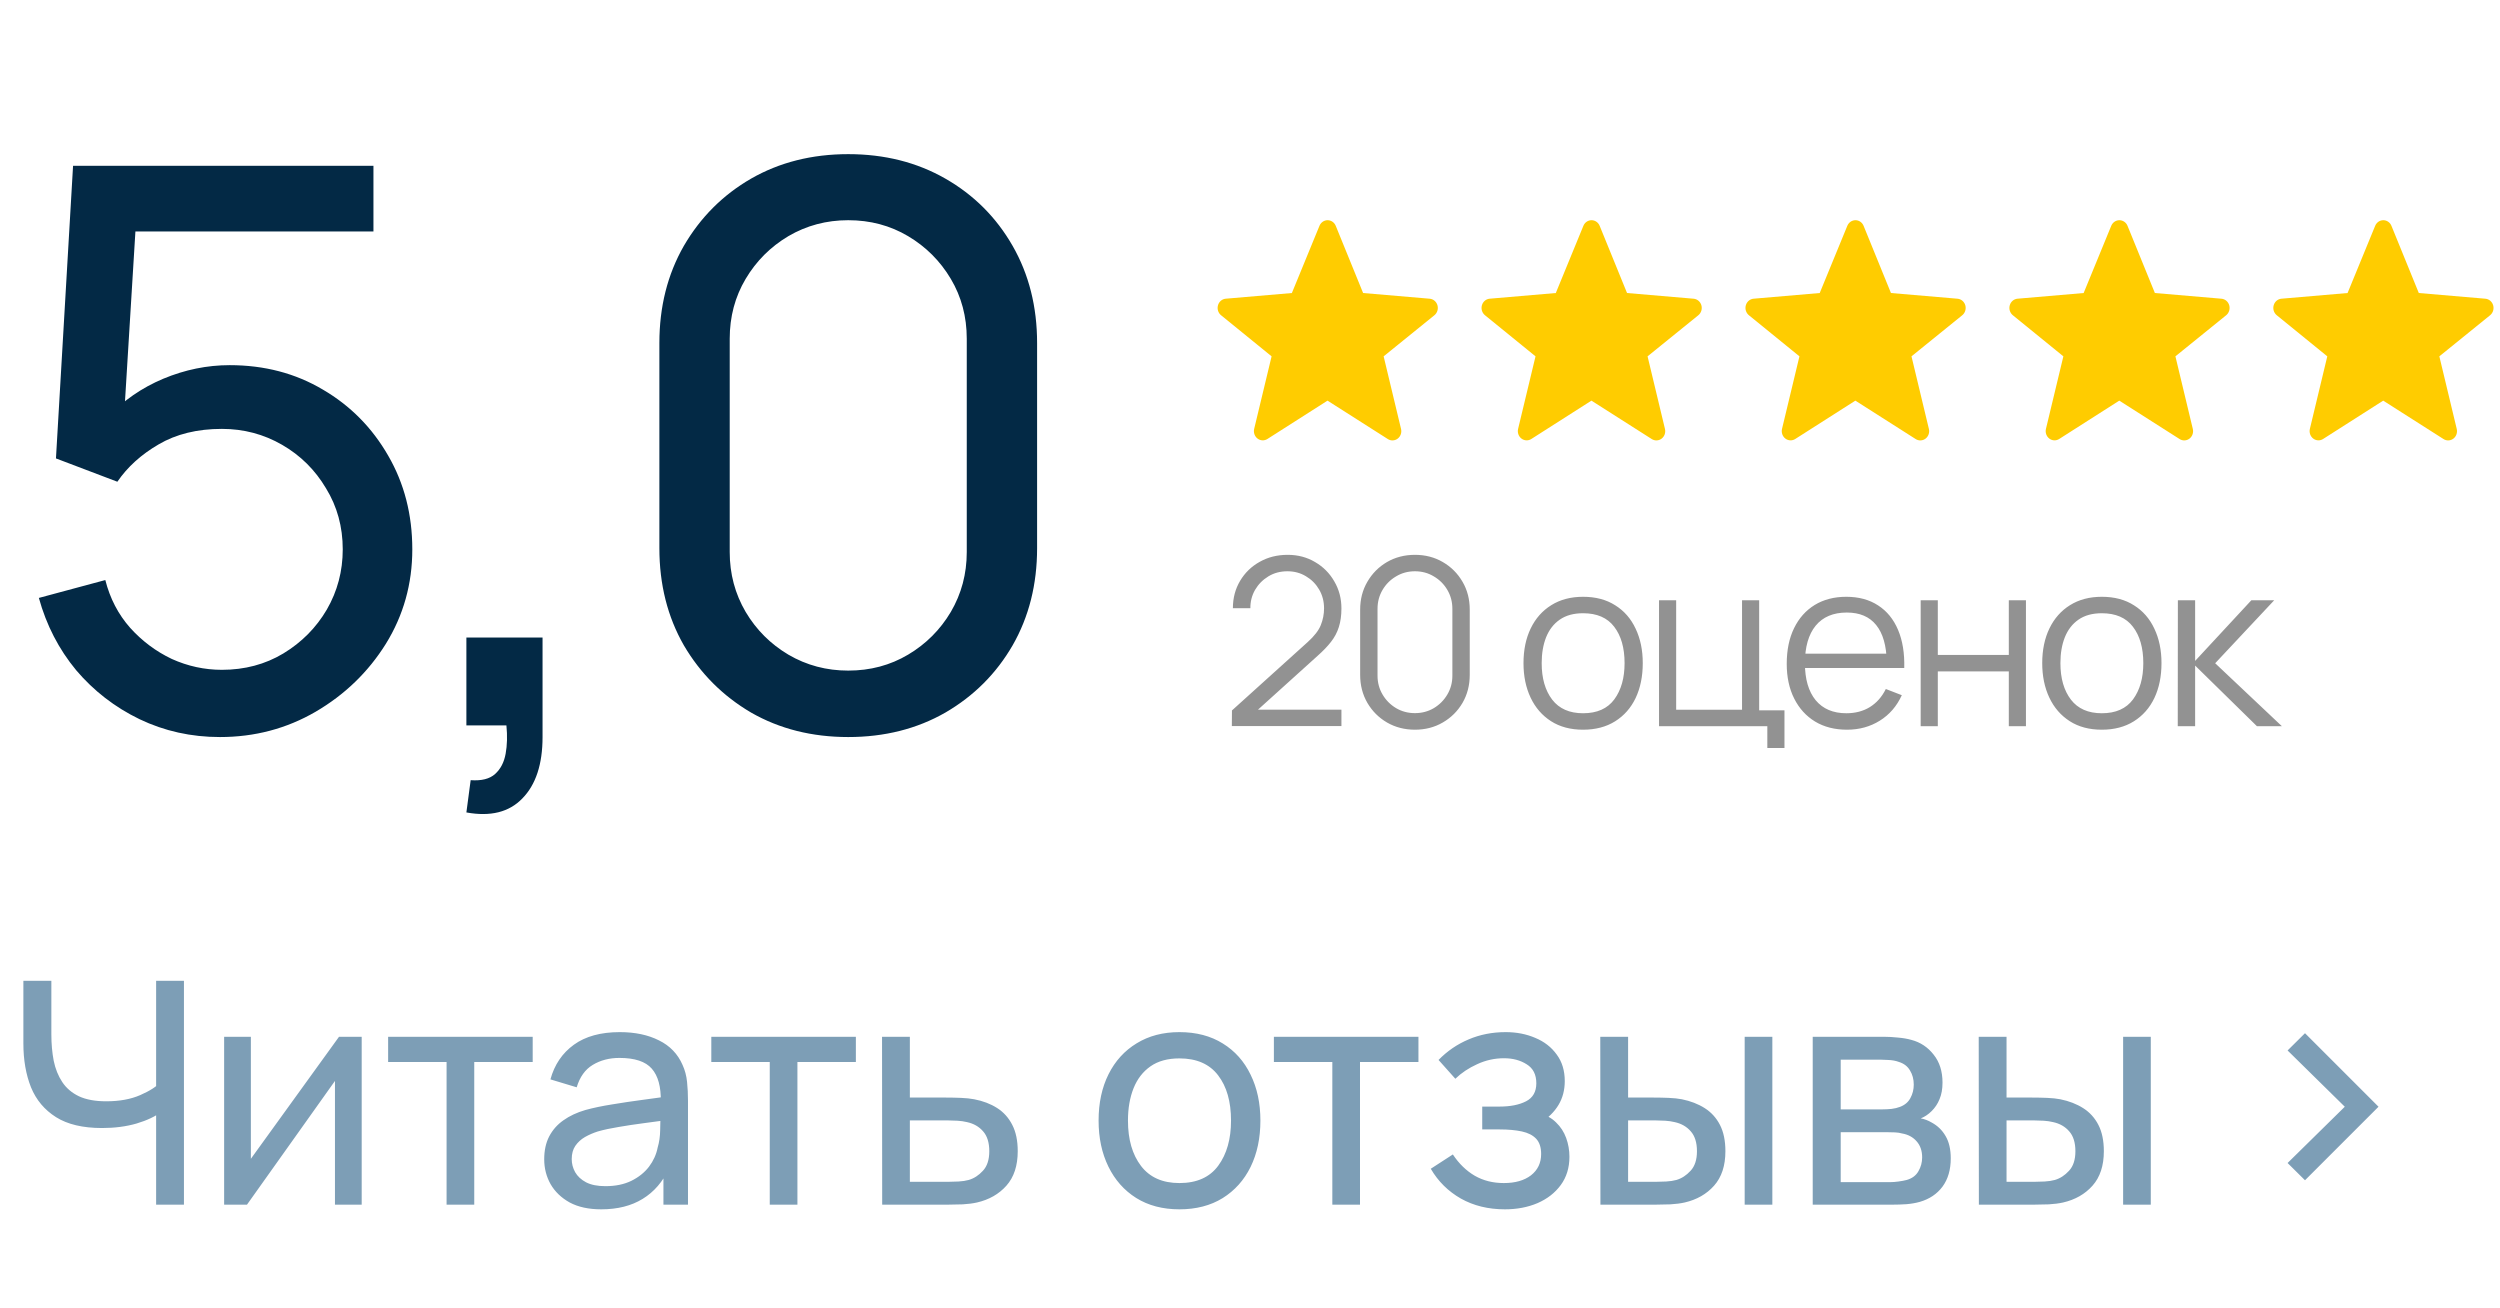 <?xml version="1.0" encoding="UTF-8"?> <svg xmlns="http://www.w3.org/2000/svg" width="193" height="101" viewBox="0 0 193 101" fill="none"><path d="M16.98 56.9C14.76 56.9 12.69 56.44 10.77 55.52C8.87 54.6 7.24 53.34 5.88 51.74C4.54 50.12 3.58 48.26 3 46.16L8.13 44.78C8.49 46.2 9.13 47.43 10.05 48.47C10.97 49.49 12.04 50.29 13.26 50.87C14.5 51.43 15.79 51.71 17.13 51.71C18.89 51.71 20.47 51.29 21.87 50.45C23.29 49.59 24.41 48.46 25.23 47.06C26.05 45.64 26.46 44.09 26.46 42.41C26.46 40.67 26.03 39.1 25.17 37.7C24.33 36.28 23.2 35.16 21.78 34.34C20.36 33.52 18.81 33.11 17.13 33.11C15.23 33.11 13.6 33.51 12.24 34.31C10.9 35.09 9.84 36.05 9.06 37.19L4.32 35.39L5.64 12.8H28.83V17.87H8.22L10.59 15.65L9.48 33.74L8.31 32.21C9.51 30.93 10.94 29.94 12.6 29.24C14.28 28.54 15.99 28.19 17.73 28.19C20.41 28.19 22.81 28.82 24.93 30.08C27.05 31.32 28.73 33.02 29.97 35.18C31.21 37.32 31.83 39.73 31.83 42.41C31.83 45.07 31.15 47.5 29.79 49.7C28.43 51.88 26.62 53.63 24.36 54.95C22.12 56.25 19.66 56.9 16.98 56.9ZM36.005 62.72L36.335 60.23C37.175 60.29 37.805 60.13 38.225 59.75C38.645 59.37 38.915 58.85 39.035 58.19C39.155 57.53 39.175 56.8 39.095 56H36.005V49.22H41.885V56.9C41.885 59 41.365 60.58 40.325 61.64C39.305 62.7 37.865 63.06 36.005 62.72ZM65.484 56.9C62.684 56.9 60.184 56.27 57.984 55.01C55.804 53.73 54.074 52 52.794 49.82C51.534 47.62 50.904 45.12 50.904 42.32V26.48C50.904 23.68 51.534 21.18 52.794 18.98C54.074 16.78 55.804 15.05 57.984 13.79C60.184 12.53 62.684 11.9 65.484 11.9C68.284 11.9 70.784 12.53 72.984 13.79C75.184 15.05 76.914 16.78 78.174 18.98C79.434 21.18 80.064 23.68 80.064 26.48V42.32C80.064 45.12 79.434 47.62 78.174 49.82C76.914 52 75.184 53.73 72.984 55.01C70.784 56.27 68.284 56.9 65.484 56.9ZM65.484 51.77C67.184 51.77 68.724 51.36 70.104 50.54C71.484 49.72 72.584 48.62 73.404 47.24C74.224 45.84 74.634 44.3 74.634 42.62V26.15C74.634 24.45 74.224 22.91 73.404 21.53C72.584 20.15 71.484 19.05 70.104 18.23C68.724 17.41 67.184 17 65.484 17C63.804 17 62.264 17.41 60.864 18.23C59.484 19.05 58.384 20.15 57.564 21.53C56.744 22.91 56.334 24.45 56.334 26.15V42.62C56.334 44.3 56.744 45.84 57.564 47.24C58.384 48.62 59.484 49.72 60.864 50.54C62.264 51.36 63.804 51.77 65.484 51.77Z" fill="#032945"></path><path d="M12.053 93V85.032L12.533 85.788C12.013 86.18 11.349 86.496 10.541 86.736C9.741 86.968 8.853 87.084 7.877 87.084C6.397 87.084 5.213 86.804 4.325 86.244C3.437 85.684 2.793 84.916 2.393 83.94C2.001 82.956 1.805 81.828 1.805 80.556V75.72H3.965V79.848C3.965 80.576 4.025 81.256 4.145 81.888C4.273 82.512 4.493 83.06 4.805 83.532C5.117 84.004 5.549 84.372 6.101 84.636C6.653 84.892 7.353 85.02 8.201 85.02C9.225 85.02 10.101 84.86 10.829 84.54C11.565 84.22 12.097 83.876 12.425 83.508L12.053 84.936V75.72H14.201V93H12.053ZM27.923 80.04V93H25.859V83.448L19.067 93H17.303V80.04H19.367V89.46L26.171 80.04H27.923ZM34.476 93V81.984H29.964V80.04H41.124V81.984H36.612V93H34.476ZM46.417 93.36C45.449 93.36 44.637 93.184 43.981 92.832C43.333 92.472 42.841 92 42.505 91.416C42.177 90.832 42.013 90.192 42.013 89.496C42.013 88.816 42.141 88.228 42.397 87.732C42.661 87.228 43.029 86.812 43.501 86.484C43.973 86.148 44.537 85.884 45.193 85.692C45.809 85.524 46.497 85.38 47.257 85.26C48.025 85.132 48.801 85.016 49.585 84.912C50.369 84.808 51.101 84.708 51.781 84.612L51.013 85.056C51.037 83.904 50.805 83.052 50.317 82.5C49.837 81.948 49.005 81.672 47.821 81.672C47.037 81.672 46.349 81.852 45.757 82.212C45.173 82.564 44.761 83.14 44.521 83.94L42.493 83.328C42.805 82.192 43.409 81.3 44.305 80.652C45.201 80.004 46.381 79.68 47.845 79.68C49.021 79.68 50.029 79.892 50.869 80.316C51.717 80.732 52.325 81.364 52.693 82.212C52.877 82.612 52.993 83.048 53.041 83.52C53.089 83.984 53.113 84.472 53.113 84.984V93H51.217V89.892L51.661 90.18C51.173 91.228 50.489 92.02 49.609 92.556C48.737 93.092 47.673 93.36 46.417 93.36ZM46.741 91.572C47.509 91.572 48.173 91.436 48.733 91.164C49.301 90.884 49.757 90.52 50.101 90.072C50.445 89.616 50.669 89.12 50.773 88.584C50.893 88.184 50.957 87.74 50.965 87.252C50.981 86.756 50.989 86.376 50.989 86.112L51.733 86.436C51.037 86.532 50.353 86.624 49.681 86.712C49.009 86.8 48.373 86.896 47.773 87C47.173 87.096 46.633 87.212 46.153 87.348C45.801 87.46 45.469 87.604 45.157 87.78C44.853 87.956 44.605 88.184 44.413 88.464C44.229 88.736 44.137 89.076 44.137 89.484C44.137 89.836 44.225 90.172 44.401 90.492C44.585 90.812 44.865 91.072 45.241 91.272C45.625 91.472 46.125 91.572 46.741 91.572ZM59.425 93V81.984H54.913V80.04H66.073V81.984H61.561V93H59.425ZM68.105 93L68.093 80.04H70.241V84.732H73.037C73.413 84.732 73.797 84.74 74.189 84.756C74.581 84.772 74.921 84.808 75.209 84.864C75.881 84.992 76.469 85.216 76.973 85.536C77.477 85.856 77.869 86.292 78.149 86.844C78.429 87.388 78.569 88.064 78.569 88.872C78.569 89.992 78.277 90.88 77.693 91.536C77.117 92.184 76.361 92.616 75.425 92.832C75.105 92.904 74.737 92.952 74.321 92.976C73.913 92.992 73.525 93 73.157 93H68.105ZM70.241 91.236H73.193C73.433 91.236 73.701 91.228 73.997 91.212C74.293 91.196 74.557 91.156 74.789 91.092C75.197 90.972 75.561 90.736 75.881 90.384C76.209 90.032 76.373 89.528 76.373 88.872C76.373 88.208 76.213 87.696 75.893 87.336C75.581 86.976 75.169 86.74 74.657 86.628C74.425 86.572 74.181 86.536 73.925 86.52C73.669 86.504 73.425 86.496 73.193 86.496H70.241V91.236ZM91.051 93.36C89.763 93.36 88.651 93.068 87.715 92.484C86.787 91.9 86.071 91.092 85.567 90.06C85.063 89.028 84.811 87.844 84.811 86.508C84.811 85.148 85.067 83.956 85.579 82.932C86.091 81.908 86.815 81.112 87.751 80.544C88.687 79.968 89.787 79.68 91.051 79.68C92.347 79.68 93.463 79.972 94.399 80.556C95.335 81.132 96.051 81.936 96.547 82.968C97.051 83.992 97.303 85.172 97.303 86.508C97.303 87.86 97.051 89.052 96.547 90.084C96.043 91.108 95.323 91.912 94.387 92.496C93.451 93.072 92.339 93.36 91.051 93.36ZM91.051 91.332C92.395 91.332 93.395 90.884 94.051 89.988C94.707 89.092 95.035 87.932 95.035 86.508C95.035 85.044 94.703 83.88 94.039 83.016C93.375 82.144 92.379 81.708 91.051 81.708C90.147 81.708 89.403 81.912 88.819 82.32C88.235 82.728 87.799 83.292 87.511 84.012C87.223 84.732 87.079 85.564 87.079 86.508C87.079 87.964 87.415 89.132 88.087 90.012C88.759 90.892 89.747 91.332 91.051 91.332ZM102.856 93V81.984H98.344V80.04H109.504V81.984H104.992V93H102.856ZM116.18 93.36C114.9 93.36 113.768 93.084 112.784 92.532C111.8 91.972 111.024 91.204 110.456 90.228L112.16 89.124C112.632 89.836 113.196 90.384 113.852 90.768C114.508 91.144 115.256 91.332 116.096 91.332C116.976 91.332 117.676 91.132 118.196 90.732C118.716 90.324 118.976 89.776 118.976 89.088C118.976 88.576 118.848 88.184 118.592 87.912C118.336 87.64 117.968 87.452 117.488 87.348C117.008 87.244 116.436 87.192 115.772 87.192H114.428V85.428H115.76C116.6 85.428 117.284 85.292 117.812 85.02C118.34 84.748 118.604 84.284 118.604 83.628C118.604 82.956 118.356 82.468 117.86 82.164C117.372 81.852 116.788 81.696 116.108 81.696C115.388 81.696 114.7 81.848 114.044 82.152C113.388 82.448 112.824 82.824 112.352 83.28L111.056 81.828C111.728 81.14 112.5 80.612 113.372 80.244C114.252 79.868 115.208 79.68 116.24 79.68C117.072 79.68 117.832 79.828 118.52 80.124C119.216 80.412 119.768 80.84 120.176 81.408C120.592 81.968 120.8 82.652 120.8 83.46C120.8 84.148 120.64 84.76 120.32 85.296C120 85.832 119.528 86.3 118.904 86.7L118.82 85.944C119.348 86.072 119.784 86.308 120.128 86.652C120.48 86.988 120.74 87.388 120.908 87.852C121.076 88.316 121.16 88.8 121.16 89.304C121.16 90.152 120.936 90.88 120.488 91.488C120.048 92.088 119.452 92.552 118.7 92.88C117.948 93.2 117.108 93.36 116.18 93.36ZM123.553 93L123.541 80.04H125.689V84.732H127.669C128.045 84.732 128.429 84.74 128.821 84.756C129.213 84.772 129.553 84.808 129.841 84.864C130.513 85 131.101 85.228 131.605 85.548C132.109 85.868 132.501 86.3 132.781 86.844C133.061 87.388 133.201 88.064 133.201 88.872C133.201 89.992 132.909 90.88 132.325 91.536C131.749 92.184 130.993 92.616 130.057 92.832C129.737 92.904 129.369 92.952 128.953 92.976C128.545 92.992 128.157 93 127.789 93H123.553ZM125.689 91.236H127.825C128.065 91.236 128.333 91.228 128.629 91.212C128.925 91.196 129.189 91.156 129.421 91.092C129.829 90.972 130.193 90.736 130.513 90.384C130.841 90.032 131.005 89.528 131.005 88.872C131.005 88.208 130.845 87.696 130.525 87.336C130.213 86.976 129.801 86.74 129.289 86.628C129.057 86.572 128.813 86.536 128.557 86.52C128.301 86.504 128.057 86.496 127.825 86.496H125.689V91.236ZM134.689 93V80.04H136.825V93H134.689ZM139.942 93V80.04H145.462C145.79 80.04 146.142 80.06 146.518 80.1C146.902 80.132 147.25 80.192 147.562 80.28C148.258 80.464 148.83 80.844 149.278 81.42C149.734 81.988 149.962 82.708 149.962 83.58C149.962 84.068 149.886 84.492 149.734 84.852C149.59 85.212 149.382 85.524 149.11 85.788C148.99 85.908 148.858 86.016 148.714 86.112C148.57 86.208 148.426 86.284 148.282 86.34C148.562 86.388 148.846 86.496 149.134 86.664C149.59 86.912 149.946 87.26 150.202 87.708C150.466 88.156 150.598 88.728 150.598 89.424C150.598 90.304 150.386 91.032 149.962 91.608C149.538 92.176 148.954 92.568 148.21 92.784C147.898 92.872 147.554 92.932 147.178 92.964C146.802 92.988 146.438 93 146.086 93H139.942ZM142.102 91.26H145.966C146.134 91.26 146.334 91.244 146.566 91.212C146.806 91.18 147.018 91.14 147.202 91.092C147.618 90.972 147.918 90.748 148.102 90.42C148.294 90.092 148.39 89.736 148.39 89.352C148.39 88.84 148.246 88.424 147.958 88.104C147.678 87.784 147.306 87.584 146.842 87.504C146.674 87.456 146.49 87.428 146.29 87.42C146.098 87.412 145.926 87.408 145.774 87.408H142.102V91.26ZM142.102 85.644H145.318C145.542 85.644 145.778 85.632 146.026 85.608C146.274 85.576 146.49 85.524 146.674 85.452C147.042 85.316 147.31 85.092 147.478 84.78C147.654 84.46 147.742 84.112 147.742 83.736C147.742 83.32 147.646 82.956 147.454 82.644C147.27 82.324 146.986 82.104 146.602 81.984C146.346 81.888 146.058 81.836 145.738 81.828C145.426 81.812 145.226 81.804 145.138 81.804H142.102V85.644ZM152.769 93L152.757 80.04H154.905V84.732H156.885C157.261 84.732 157.645 84.74 158.037 84.756C158.429 84.772 158.769 84.808 159.057 84.864C159.729 85 160.317 85.228 160.821 85.548C161.325 85.868 161.717 86.3 161.997 86.844C162.277 87.388 162.417 88.064 162.417 88.872C162.417 89.992 162.125 90.88 161.541 91.536C160.965 92.184 160.209 92.616 159.273 92.832C158.953 92.904 158.585 92.952 158.169 92.976C157.761 92.992 157.373 93 157.005 93H152.769ZM154.905 91.236H157.041C157.281 91.236 157.549 91.228 157.845 91.212C158.141 91.196 158.405 91.156 158.637 91.092C159.045 90.972 159.409 90.736 159.729 90.384C160.057 90.032 160.221 89.528 160.221 88.872C160.221 88.208 160.061 87.696 159.741 87.336C159.429 86.976 159.017 86.74 158.505 86.628C158.273 86.572 158.029 86.536 157.773 86.52C157.517 86.504 157.273 86.496 157.041 86.496H154.905V91.236ZM163.905 93V80.04H166.041V93H163.905ZM177.946 91.116L176.602 89.784L181.018 85.44L176.602 81.096L177.946 79.764L183.622 85.44L177.946 91.116Z" fill="#7D9EB6"></path><path fill-rule="evenodd" clip-rule="evenodd" d="M102.482 30.93L97.84 33.892C97.724 33.965 97.59 34.001 97.455 33.995C97.32 33.988 97.189 33.94 97.08 33.856C96.971 33.773 96.888 33.657 96.842 33.524C96.796 33.391 96.789 33.246 96.822 33.109L98.167 27.509L94.265 24.336C94.156 24.248 94.076 24.128 94.033 23.991C93.991 23.854 93.989 23.707 94.028 23.569C94.067 23.431 94.145 23.309 94.251 23.218C94.358 23.127 94.489 23.072 94.626 23.06L99.733 22.621L101.863 17.433C101.916 17.305 102.003 17.195 102.115 17.118C102.227 17.041 102.358 17 102.492 17C102.626 17 102.757 17.041 102.869 17.119C102.981 17.196 103.068 17.306 103.12 17.435L105.232 22.621L110.373 23.061C110.51 23.073 110.641 23.128 110.748 23.219C110.854 23.309 110.932 23.431 110.972 23.569C111.011 23.707 111.009 23.854 110.967 23.991C110.925 24.127 110.845 24.248 110.737 24.336L106.817 27.509L108.16 33.112C108.193 33.249 108.187 33.394 108.141 33.527C108.095 33.661 108.012 33.777 107.903 33.861C107.794 33.945 107.663 33.993 107.528 33.999C107.392 34.006 107.258 33.97 107.142 33.896L102.482 30.928V30.93Z" fill="#FFCC00"></path><path fill-rule="evenodd" clip-rule="evenodd" d="M122.857 30.93L118.215 33.892C118.099 33.965 117.965 34.001 117.83 33.995C117.695 33.988 117.564 33.94 117.455 33.856C117.346 33.773 117.263 33.657 117.217 33.524C117.171 33.391 117.164 33.246 117.197 33.109L118.542 27.509L114.64 24.336C114.532 24.248 114.451 24.128 114.408 23.991C114.366 23.854 114.364 23.707 114.403 23.569C114.442 23.431 114.52 23.309 114.626 23.218C114.733 23.127 114.864 23.072 115.001 23.06L120.108 22.621L122.238 17.433C122.291 17.305 122.378 17.195 122.49 17.118C122.602 17.041 122.733 17 122.867 17C123.001 17 123.132 17.041 123.244 17.119C123.356 17.196 123.443 17.306 123.495 17.435L125.607 22.621L130.748 23.061C130.885 23.073 131.016 23.128 131.123 23.219C131.229 23.309 131.307 23.431 131.347 23.569C131.386 23.707 131.384 23.854 131.342 23.991C131.3 24.127 131.22 24.248 131.112 24.336L127.192 27.509L128.535 33.112C128.568 33.249 128.562 33.394 128.516 33.527C128.47 33.661 128.387 33.777 128.278 33.861C128.169 33.945 128.038 33.993 127.903 33.999C127.767 34.006 127.633 33.97 127.517 33.896L122.857 30.928V30.93Z" fill="#FFCC00"></path><path fill-rule="evenodd" clip-rule="evenodd" d="M143.232 30.93L138.59 33.892C138.474 33.965 138.34 34.001 138.205 33.995C138.07 33.988 137.939 33.94 137.83 33.856C137.721 33.773 137.638 33.657 137.592 33.524C137.546 33.391 137.539 33.246 137.572 33.109L138.917 27.509L135.015 24.336C134.907 24.248 134.826 24.128 134.783 23.991C134.741 23.854 134.739 23.707 134.778 23.569C134.817 23.431 134.895 23.309 135.001 23.218C135.108 23.127 135.239 23.072 135.376 23.06L140.483 22.621L142.613 17.433C142.666 17.305 142.753 17.195 142.865 17.118C142.977 17.041 143.108 17 143.242 17C143.376 17 143.507 17.041 143.619 17.119C143.731 17.196 143.818 17.306 143.87 17.435L145.982 22.621L151.123 23.061C151.26 23.073 151.391 23.128 151.498 23.219C151.604 23.309 151.682 23.431 151.722 23.569C151.761 23.707 151.759 23.854 151.717 23.991C151.675 24.127 151.595 24.248 151.487 24.336L147.567 27.509L148.91 33.112C148.943 33.249 148.937 33.394 148.891 33.527C148.845 33.661 148.762 33.777 148.653 33.861C148.544 33.945 148.413 33.993 148.278 33.999C148.142 34.006 148.008 33.97 147.892 33.896L143.232 30.928V30.93Z" fill="#FFCC00"></path><path fill-rule="evenodd" clip-rule="evenodd" d="M163.607 30.93L158.965 33.892C158.849 33.965 158.715 34.001 158.58 33.995C158.445 33.988 158.314 33.94 158.205 33.856C158.096 33.773 158.013 33.657 157.967 33.524C157.921 33.391 157.914 33.246 157.947 33.109L159.292 27.509L155.39 24.336C155.282 24.248 155.201 24.128 155.158 23.991C155.116 23.854 155.114 23.707 155.153 23.569C155.192 23.431 155.27 23.309 155.376 23.218C155.483 23.127 155.614 23.072 155.751 23.06L160.858 22.621L162.988 17.433C163.041 17.305 163.128 17.195 163.24 17.118C163.352 17.041 163.483 17 163.617 17C163.751 17 163.882 17.041 163.994 17.119C164.106 17.196 164.193 17.306 164.245 17.435L166.357 22.621L171.498 23.061C171.635 23.073 171.766 23.128 171.873 23.219C171.979 23.309 172.057 23.431 172.097 23.569C172.136 23.707 172.134 23.854 172.092 23.991C172.05 24.127 171.97 24.248 171.862 24.336L167.942 27.509L169.285 33.112C169.318 33.249 169.312 33.394 169.266 33.527C169.22 33.661 169.137 33.777 169.028 33.861C168.919 33.945 168.788 33.993 168.653 33.999C168.517 34.006 168.383 33.97 168.267 33.896L163.607 30.928V30.93Z" fill="#FFCC00"></path><path fill-rule="evenodd" clip-rule="evenodd" d="M183.982 30.93L179.34 33.892C179.224 33.965 179.09 34.001 178.955 33.995C178.82 33.988 178.689 33.94 178.58 33.856C178.471 33.773 178.388 33.657 178.342 33.524C178.296 33.391 178.289 33.246 178.322 33.109L179.667 27.509L175.765 24.336C175.657 24.248 175.576 24.128 175.533 23.991C175.491 23.854 175.489 23.707 175.528 23.569C175.567 23.431 175.645 23.309 175.751 23.218C175.858 23.127 175.989 23.072 176.126 23.06L181.233 22.621L183.363 17.433C183.416 17.305 183.503 17.195 183.615 17.118C183.727 17.041 183.858 17 183.992 17C184.126 17 184.257 17.041 184.369 17.119C184.481 17.196 184.568 17.306 184.62 17.435L186.732 22.621L191.873 23.061C192.01 23.073 192.141 23.128 192.248 23.219C192.354 23.309 192.432 23.431 192.472 23.569C192.511 23.707 192.509 23.854 192.467 23.991C192.425 24.127 192.345 24.248 192.237 24.336L188.317 27.509L189.66 33.112C189.693 33.249 189.687 33.394 189.641 33.527C189.595 33.661 189.512 33.777 189.403 33.861C189.294 33.945 189.163 33.993 189.028 33.999C188.892 34.006 188.758 33.97 188.642 33.896L183.982 30.928V30.93Z" fill="#FFCC00"></path><path d="M95.098 56.053L95.107 54.847L100.966 49.556C101.47 49.099 101.803 48.667 101.965 48.26C102.133 47.846 102.217 47.413 102.217 46.964C102.217 46.429 102.091 45.947 101.839 45.514C101.587 45.083 101.248 44.74 100.822 44.489C100.396 44.23 99.919 44.102 99.391 44.102C98.839 44.102 98.347 44.233 97.915 44.498C97.483 44.761 97.141 45.109 96.889 45.541C96.643 45.974 96.523 46.444 96.529 46.955H95.179C95.179 46.169 95.365 45.464 95.737 44.84C96.109 44.215 96.613 43.727 97.249 43.373C97.885 43.013 98.605 42.833 99.409 42.833C100.195 42.833 100.9 43.019 101.524 43.391C102.154 43.757 102.649 44.255 103.009 44.885C103.375 45.508 103.558 46.205 103.558 46.972C103.558 47.513 103.492 47.989 103.36 48.404C103.234 48.812 103.033 49.193 102.757 49.547C102.487 49.895 102.142 50.255 101.722 50.627L96.52 55.325L96.313 54.785H103.558V56.053H95.098ZM109.234 56.333C108.436 56.333 107.716 56.147 107.074 55.775C106.438 55.403 105.934 54.898 105.562 54.263C105.19 53.62 105.004 52.901 105.004 52.102V47.062C105.004 46.264 105.19 45.547 105.562 44.911C105.934 44.27 106.438 43.763 107.074 43.391C107.716 43.019 108.436 42.833 109.234 42.833C110.032 42.833 110.749 43.019 111.385 43.391C112.027 43.763 112.534 44.27 112.906 44.911C113.278 45.547 113.464 46.264 113.464 47.062V52.102C113.464 52.901 113.278 53.62 112.906 54.263C112.534 54.898 112.027 55.403 111.385 55.775C110.749 56.147 110.032 56.333 109.234 56.333ZM109.234 55.054C109.768 55.054 110.254 54.925 110.692 54.667C111.13 54.404 111.478 54.053 111.736 53.614C111.994 53.176 112.123 52.694 112.123 52.166V46.999C112.123 46.465 111.994 45.98 111.736 45.541C111.478 45.103 111.13 44.755 110.692 44.498C110.254 44.233 109.768 44.102 109.234 44.102C108.7 44.102 108.214 44.233 107.776 44.498C107.338 44.755 106.99 45.103 106.732 45.541C106.474 45.98 106.345 46.465 106.345 46.999V52.166C106.345 52.694 106.474 53.176 106.732 53.614C106.99 54.053 107.338 54.404 107.776 54.667C108.214 54.925 108.7 55.054 109.234 55.054ZM122.213 56.333C121.247 56.333 120.422 56.114 119.738 55.675C119.054 55.237 118.529 54.632 118.163 53.858C117.797 53.084 117.614 52.196 117.614 51.194C117.614 50.173 117.8 49.279 118.172 48.511C118.544 47.743 119.072 47.147 119.756 46.721C120.446 46.288 121.265 46.072 122.213 46.072C123.185 46.072 124.013 46.291 124.697 46.73C125.387 47.161 125.912 47.764 126.272 48.538C126.638 49.306 126.821 50.191 126.821 51.194C126.821 52.214 126.638 53.111 126.272 53.885C125.906 54.653 125.378 55.252 124.688 55.684C123.998 56.117 123.173 56.333 122.213 56.333ZM122.213 55.063C123.293 55.063 124.097 54.706 124.625 53.992C125.153 53.273 125.417 52.34 125.417 51.194C125.417 50.017 125.15 49.081 124.616 48.386C124.088 47.69 123.287 47.342 122.213 47.342C121.487 47.342 120.887 47.507 120.413 47.837C119.945 48.16 119.594 48.614 119.36 49.196C119.132 49.772 119.018 50.438 119.018 51.194C119.018 52.364 119.288 53.303 119.828 54.011C120.368 54.712 121.163 55.063 122.213 55.063ZM136.438 57.745V56.062H128.077V46.343H129.4V54.794H134.485V46.343H135.808V54.839H137.761V57.745H136.438ZM142.589 56.333C141.641 56.333 140.819 56.123 140.123 55.703C139.433 55.282 138.896 54.691 138.512 53.929C138.128 53.167 137.936 52.273 137.936 51.248C137.936 50.185 138.125 49.267 138.503 48.493C138.881 47.719 139.412 47.123 140.096 46.703C140.786 46.282 141.599 46.072 142.535 46.072C143.495 46.072 144.314 46.294 144.992 46.739C145.67 47.176 146.183 47.806 146.531 48.629C146.879 49.45 147.038 50.431 147.008 51.572H145.658V51.103C145.634 49.843 145.361 48.892 144.839 48.251C144.323 47.608 143.567 47.288 142.571 47.288C141.527 47.288 140.726 47.627 140.168 48.304C139.616 48.983 139.34 49.949 139.34 51.203C139.34 52.426 139.616 53.377 140.168 54.056C140.726 54.727 141.515 55.063 142.535 55.063C143.231 55.063 143.837 54.904 144.353 54.587C144.875 54.263 145.286 53.797 145.586 53.191L146.819 53.669C146.435 54.514 145.868 55.172 145.118 55.639C144.374 56.102 143.531 56.333 142.589 56.333ZM138.872 51.572V50.465H146.297V51.572H138.872ZM148.276 56.062V46.343H149.599V50.563H155.08V46.343H156.403V56.062H155.08V51.833H149.599V56.062H148.276ZM162.259 56.333C161.293 56.333 160.468 56.114 159.784 55.675C159.1 55.237 158.575 54.632 158.209 53.858C157.843 53.084 157.66 52.196 157.66 51.194C157.66 50.173 157.846 49.279 158.218 48.511C158.59 47.743 159.118 47.147 159.802 46.721C160.492 46.288 161.311 46.072 162.259 46.072C163.231 46.072 164.059 46.291 164.743 46.73C165.433 47.161 165.958 47.764 166.318 48.538C166.684 49.306 166.867 50.191 166.867 51.194C166.867 52.214 166.684 53.111 166.318 53.885C165.952 54.653 165.424 55.252 164.734 55.684C164.044 56.117 163.219 56.333 162.259 56.333ZM162.259 55.063C163.339 55.063 164.143 54.706 164.671 53.992C165.199 53.273 165.463 52.34 165.463 51.194C165.463 50.017 165.196 49.081 164.662 48.386C164.134 47.69 163.333 47.342 162.259 47.342C161.533 47.342 160.933 47.507 160.459 47.837C159.991 48.16 159.64 48.614 159.406 49.196C159.178 49.772 159.064 50.438 159.064 51.194C159.064 52.364 159.334 53.303 159.874 54.011C160.414 54.712 161.209 55.063 162.259 55.063ZM168.123 56.062L168.132 46.343H169.464V51.023L173.802 46.343H175.566L171.012 51.203L176.16 56.062H174.234L169.464 51.383V56.062H168.123Z" fill="#929292"></path></svg> 